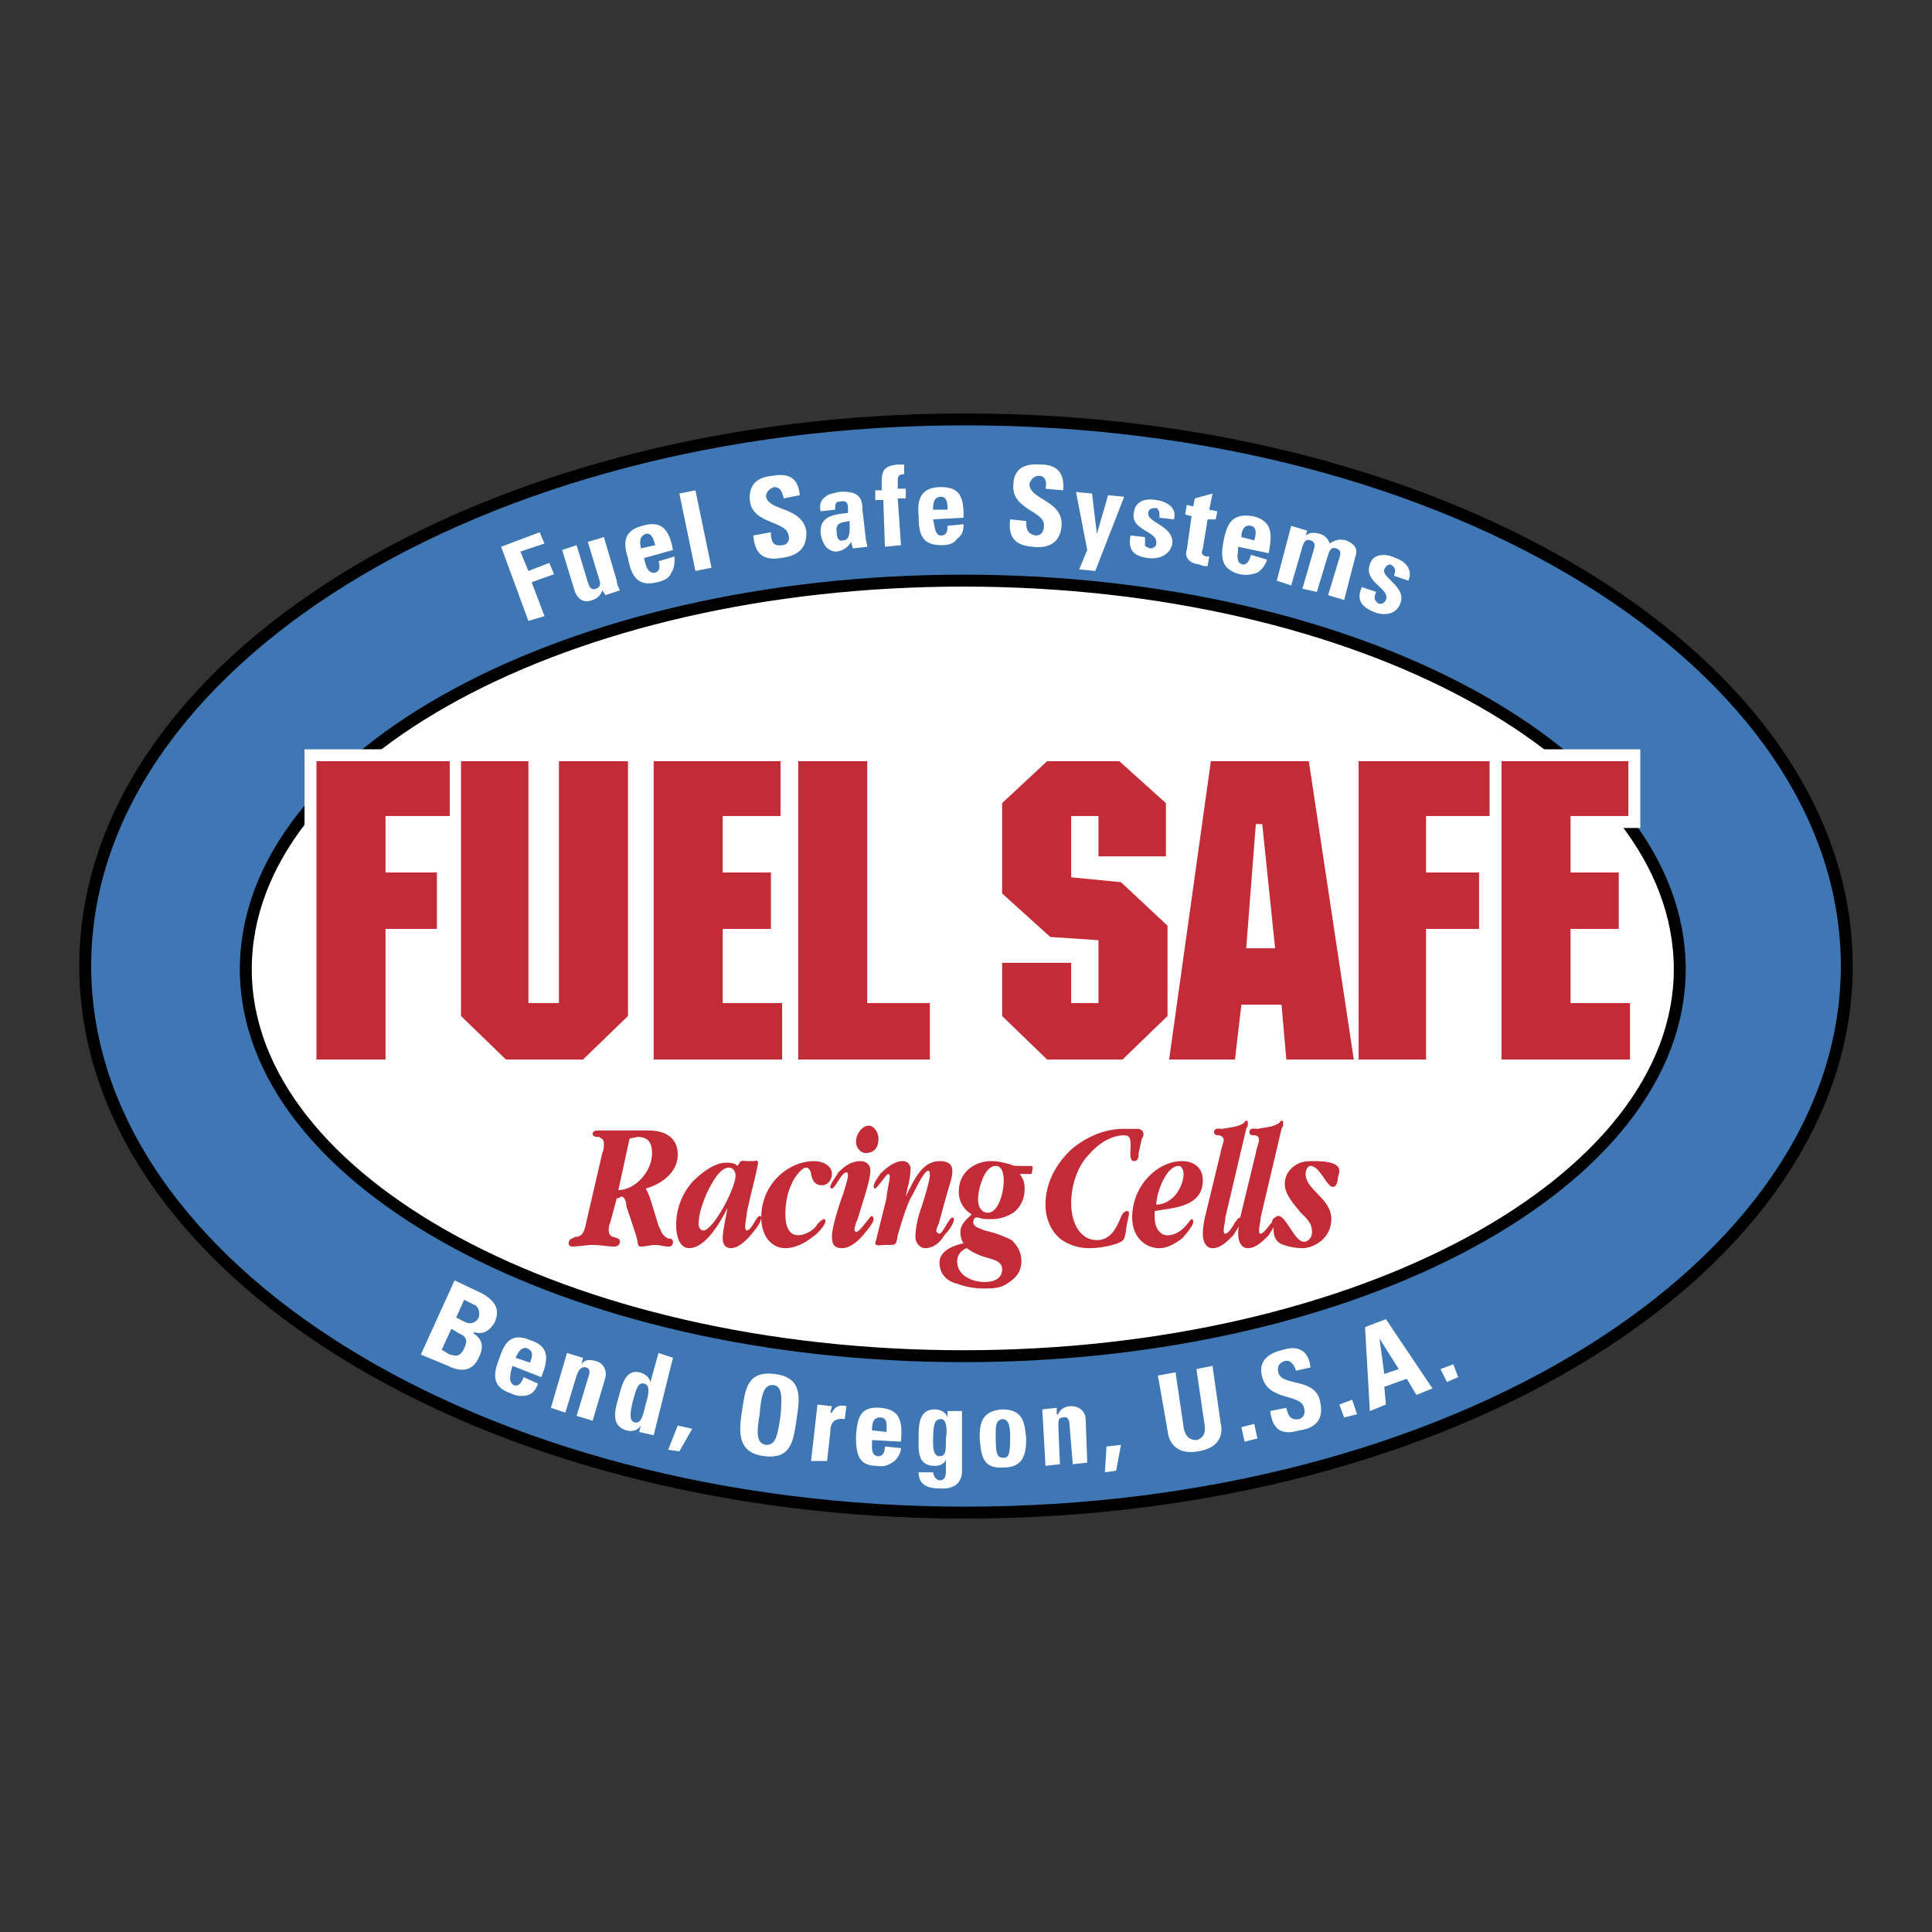 <svg xmlns="http://www.w3.org/2000/svg" width="2500" height="2500" viewBox="0 0 192.756 192.756"><rect x="0" y="0" width="192.756" height="192.756" fill="#333333" stroke="none"/><g fill-rule="evenodd" clip-rule="evenodd"><path fill="#fff" fill-opacity="0" d="M0 0h192.756v192.756H0V0z"/><path d="M8.504 96.378c0-30.083 39.411-54.535 87.794-54.535 48.542 0 87.954 24.452 87.954 54.535s-39.412 54.535-87.954 54.535c-48.383 0-87.794-24.452-87.794-54.535z" fill="#3f77b4" stroke="#000" stroke-width="1.189" stroke-miterlimit="2.613"/><path d="M24.525 96.7c0-21.396 32.041-38.77 71.613-38.77 39.411 0 71.452 17.374 71.452 38.77 0 21.234-32.041 38.608-71.452 38.608-39.572.001-71.613-17.373-71.613-38.608z" fill="#fff" stroke="#000" stroke-width="1.189" stroke-miterlimit="2.613"/><path d="M60.892 121.956c-.16.322-.16.483-.16.805 0 .966 1.121.482 1.121 1.126 0 .322-.32.483-.48.483-.801 0-1.442-.161-2.243-.161-.641 0-1.441.161-2.083.161-.16 0-.32-.161-.32-.322 0-.482.48-.482.641-.644.801 0 .961-.644 1.122-1.448l1.602-6.917c.16-.321.16-.644.16-.965 0-.483-.32-.483-.48-.644-.32 0-.641 0-.641-.322 0-.321.481-.321.641-.321h4.966c1.282 0 2.884.482 2.884 2.413s-1.923 3.057-3.204 3.378c.32.483.48 1.126.641 1.608l.641 2.092c.321.644.321.965.962 1.287.16 0 .48 0 .48.321 0 .483-.32.483-.48.483-.481 0-.801-.161-1.282-.161-.48 0-.961.161-1.441.161-.321 0-.321-.322-.321-.483l-.16-.644-.961-2.896c0-.321-.16-.965-.481-.965l-.32.161h-.16l-.644 2.414zm1.922-8.365l-1.122 5.148c1.602 0 3.364-1.77 3.364-3.7 0-1.287-.641-1.608-1.442-1.608l-.8.16zM75.15 115.844c.16 0 .48-.161.48.161 0 .321-.641 2.895-.801 3.539l-.321 1.447c0 .322-.16.965-.16 1.448 0 0 0 .321.16.321.481 0 .961-1.447 1.282-1.447 0 0 .16 0 .16.16 0 .482-.641 1.287-.801 1.448-.641.805-1.442 1.608-2.243 1.608-.48 0-.801-.321-.801-.965 0-.805.32-2.092.48-3.057-.801 1.608-2.243 4.021-3.845 4.021-.961 0-1.282-1.287-1.282-2.252 0-1.77.641-3.217 1.602-4.344.961-.965 2.243-1.93 3.364-1.93.32 0 .641 0 .961.16l.16.161.16-.161c.16-.482.48-.321.801-.321h.644v.003zm-1.762 1.447c0-.482-.32-.804-.641-.804-.961 0-1.762 1.608-2.243 2.574-.32.804-.801 1.93-.801 3.056 0 .322.16.644.48.644.963 0 3.205-4.183 3.205-5.47zM80.437 116.487c-.48 0-1.281 1.126-1.441 1.608-.48.966-.641 2.091-.641 3.057 0 1.126.32 2.091 1.281 2.091.641 0 1.602-.482 1.922-1.126.16-.161.481-.482.641-.482 0 0 .16 0 .16.161 0 .482-.961 1.447-1.282 1.608-.801.644-1.762 1.126-2.723 1.126-1.442 0-2.403-1.287-2.403-3.057 0-3.378 2.724-5.63 5.287-5.63.641 0 1.762.321 1.762 1.287 0 .644-.48 1.126-.961 1.126-.641 0-.961-.322-1.122-1.126 0-.16-.16-.643-.48-.643z" fill="#c32b37"/><path d="M85.564 121.635c-.16.321-.32.805-.32 1.126l.16.161c.32 0 .961-.966 1.122-1.126.16-.161.32-.482.48-.482 0 0 .16.16.16.321 0 .321-.641 1.126-.801 1.287-.641.805-1.441 1.608-2.403 1.608-.641 0-.961-.321-.961-1.126 0-.965.641-2.896.961-3.86.16-.322.641-1.931.641-2.253 0-.16 0-.321-.16-.321-.48 0-1.122 1.608-1.442 1.608-.16 0-.16-.161-.16-.161 0-.321.641-1.126.801-1.447.641-.644 1.282-1.126 2.243-1.126.48 0 .961.321.961.965s-.481 2.253-.641 2.735l-.641 2.091zm-.16-7.722c0-.805.641-1.608 1.282-1.608.48 0 .961.644.961 1.286 0 .966-.481 1.448-1.282 1.448-.481 0-.961-.482-.961-1.126zM93.735 121.796c0 .16-.321.805-.321.965 0 .161.16.322.321.322.32 0 .961-1.609 1.281-1.609 0 0 .16 0 .16.161 0 .482-.641 1.287-.961 1.608-.48.805-1.122 1.287-1.923 1.287-.48 0-.961-.482-.961-1.126 0-.965.32-2.252.641-3.057.16-.482.801-2.573.801-3.057 0-.16 0-.482-.161-.482-.48 0-1.441 2.253-1.762 2.735-.48.965-.961 2.573-1.282 3.699-.16.966-.16.966-.961.966h-.48c-.16 0-.801.161-.801-.161 0-.161.161-.482.161-.644l.961-3.86c0-.482.32-1.77.32-2.092 0-.161 0-.321-.16-.321s-1.121 1.447-1.282 1.447c-.16 0-.16-.161-.16-.161 0-.482.481-.965.641-1.286.641-.644 1.441-1.287 2.242-1.287.481 0 .801.321.801.804 0 .483-.16 1.448-.32 1.931l-.16.805c.801-1.608 1.602-3.539 3.365-3.539.641 0 1.281.161 1.281.965 0 .805-.32 1.448-.48 2.091l-.801 2.896z" fill="#c32b37"/><path d="M98.861 122.922c.641.161 1.441.482 2.082.805.48.482.963 1.126.963 2.091 0 1.126-.643 1.77-1.443 2.252-.641.482-1.602.482-2.402.482s-1.763-.16-2.563-.482c-.801-.16-1.762-.804-1.762-2.091s1.602-1.77 2.403-1.931c-.16-.161-.32-.644-.32-1.126 0-.805.641-1.287 1.122-1.77-.801-.482-1.282-1.287-1.282-2.253 0-2.091 1.763-3.056 3.204-3.056.801 0 1.281.161 1.922.321.32.161.48.161.961.161h1.123s.16 0 .16.161v.16c-.16.483 0 .483-.32.483h-.963c.322.482.482.804.482 1.447 0 1.126-.482 1.931-1.123 2.413-.801.482-1.441.644-2.242.644-.641 0-.801 0-1.281-.161h-.16c-.16 0-.32.161-.32.482 0 .483.801.645 1.121.805l.638.163zm1.282-5.148c0-.644-.16-1.448-.801-1.448-1.121 0-1.762 2.252-1.762 3.378 0 .644.32 1.287.961 1.287 1.121 0 1.602-2.092 1.602-3.217zm-4.646 8.043c0 1.609 1.763 2.092 2.724 2.092.641 0 1.762-.161 1.762-1.287 0-.805-.961-.966-1.441-1.127-.641-.16-1.441-.482-2.083-.965-.481.161-.962.644-.962 1.287zM113.439 112.626c.32 0 .641.161.641.482 0 .161 0 .322-.16.482l-.32 1.448c0 .322 0 .805-.48.805s-.32-1.126-.32-1.448c0-.644 0-1.126-.641-1.126-1.281 0-2.562.805-3.523 1.931-1.123 1.126-1.764 3.057-1.764 4.826 0 2.091.961 3.7 2.564 3.7 1.121 0 1.762-.805 2.242-1.931.16-.322.32-.966.801-.966.16 0 .16.161.16.322 0 0-.32 1.448-.32 1.77-.16.805-.16.805-.801 1.126a9.025 9.025 0 0 1-2.883.482c-.963 0-2.084-.321-2.885-.965-.961-.805-1.441-2.092-1.441-3.379 0-2.412 1.281-4.343 2.723-5.63 1.604-1.287 3.365-1.931 5.127-1.931h1.28v.002zM115.203 121.474c0 .966.48 1.77 1.281 1.77 1.441 0 2.242-1.608 2.402-1.608s.16.161.16.321c0 .322-.801 1.287-1.121 1.609-.641.482-1.441.965-2.242.965-1.443 0-2.725-1.126-2.725-3.057 0-3.217 2.564-5.63 4.967-5.63.961 0 2.082.482 2.082 1.931 0 2.734-3.203 2.734-4.805 3.056v.643h.001zm1.922-2.091c.48-.483.961-1.448.961-2.252 0-.322-.16-.805-.48-.805-1.281 0-2.242 2.735-2.242 3.86.64.001 1.281-.321 1.761-.803zM122.252 121.474c0 .322-.16.966-.16 1.287 0 .161 0 .322.16.322.32 0 .801-.805.961-1.127.16-.16.32-.482.48-.482l.16.161c0 .482-.641 1.287-.801 1.608-.641.644-1.281 1.287-2.082 1.287-.643 0-.963-.644-.963-1.447 0-.644.16-1.448.32-2.092l1.443-5.952c0-.161.32-1.126.32-1.287 0-.321-.32-.482-.48-.482s-.48 0-.48-.321c0-.482.641-.322.801-.322.801-.16 1.602-.16 2.242-.644 0-.16.16-.16.16-.16.16 0 .16 0 .16.16v.322l-.16.321-2.081 8.848z" fill="#c32b37"/><path d="M125.775 121.474c0 .322-.16.966-.16 1.287 0 .161 0 .322.16.322.32 0 .803-.805 1.123-1.127 0-.16.16-.482.32-.482l.16.161c0 .482-.641 1.287-.801 1.608-.643.644-1.283 1.287-2.084 1.287-.641 0-.961-.644-.961-1.447 0-.644.16-1.448.32-2.092l1.441-5.952c0-.161.32-1.126.32-1.287 0-.321-.16-.482-.48-.482-.16 0-.48 0-.48-.321 0-.482.641-.322.801-.322.803-.16 1.604-.16 2.244-.644 0-.16.16-.16.32-.16v.482l-.16.321-2.083 8.848z" fill="#c32b37"/><path d="M128.18 118.096c0-.805.48-1.448.961-1.77.641-.482 1.281-.482 1.922-.482s2.564 0 2.564.965c0 .322-.16.644-.16.805 0 .321-.16.804-.48.804-.643 0-1.283-2.091-2.244-2.091-.32 0-.48.482-.48.805 0 1.608 2.564 2.413 2.564 4.504 0 1.931-1.764 2.896-2.885 2.896-.641 0-1.602-.16-2.242-.482-.48-.321-.641-.805-.641-1.447 0-.483 0-1.287.48-1.287.801 0 1.602 2.573 2.562 2.573.48 0 .801-.482.801-.965 0-.966-.641-1.448-1.121-1.931-.64-.806-1.601-1.771-1.601-2.897z" fill="#c32b37"/><path d="M41.987 135.147l3.365-7.399 2.723 1.287c1.122.644 1.922 1.447 1.282 2.896-.48.805-1.122 1.287-2.083.965v.161c.961.644.961 1.448.481 2.413-.801 1.77-2.403 1.126-3.044.805l-2.724-1.128zm2.083-.482l.801.482c.321 0 .961.483 1.442-.643.32-.644.32-1.127-.48-1.448l-.801-.482-.962 2.091zm1.442-3.217l.961.482a.958.958 0 0 0 1.282-.482c.16-.482 0-1.126-.481-1.287l-.961-.482-.801 1.769zM51.119 136.274c-.16.643-.48 1.608.16 1.93.481.161.801-.321.961-.804l1.442.644c-.16.482-.48.965-.961 1.126-.48.161-1.121.161-1.762-.161-1.922-.644-1.762-1.93-1.122-3.539.48-1.447 1.122-2.574 3.044-1.77 2.083.644 1.763 2.091 1.122 3.7l-2.884-1.126zm1.762-.322c.16-.482.481-1.126-.32-1.447-.641-.161-.961.643-1.121.965l1.441.482zM58.008 136.113c.32-.482.801-.482 1.442-.322.641.161 1.122.805.961 1.609l-1.282 4.344-1.602-.483 1.122-3.699c.16-.482.32-.966-.16-1.127-.48-.16-.801.322-.961.805l-1.122 3.7-1.441-.483 1.602-5.469 1.603.482-.162.643zM63.775 142.87l.161-.644c-.321.482-.801.644-1.442.482-1.602-.482-1.122-2.091-.801-3.218.32-1.126.641-2.896 2.083-2.574.641.162.961.483 1.122.966l.801-2.896 1.442.482-1.923 7.722-1.443-.32zm.642-2.735c.32-1.126.48-1.931-.16-2.091-.641-.161-.801.644-1.122 1.77-.32 1.287-.32 1.931.16 2.091.641.16.801-.483 1.122-1.77zM67.621 142.227l1.441.321-1.281 2.252-1.121-.16.961-2.413zM74.029 140.778c.32-2.091.48-4.021 3.204-3.699 2.884.321 2.563 2.412 2.243 4.504-.32 2.091-.48 4.021-3.204 3.7-2.724-.322-2.564-2.413-2.243-4.505zm3.845.483c.16-1.93.16-2.896-.641-3.057-.961-.16-1.281.805-1.441 2.896-.321 1.93-.321 2.896.641 3.057.96 0 1.121-.804 1.441-2.896zM83 140.296l-.16.644H83c.32-.644.801-.805 1.442-.644l-.16 1.287c-1.282-.161-1.442.644-1.442 1.287l-.32 2.896h-1.603l.641-5.631 1.442.161zM87.006 143.674c0 .644-.16 1.609.641 1.609.48 0 .641-.483.641-.966l1.602.161c0 .482-.32.965-.641 1.287-.48.321-.961.644-1.762.482-1.923 0-2.083-1.287-2.083-3.057.16-1.608.32-2.896 2.403-2.735 2.082.162 2.242 1.448 2.082 3.379l-2.883-.16zm1.442-.804c0-.644.16-1.448-.641-1.448s-.801.805-.801 1.287l1.442.161zM95.978 140.778v5.952c0 .322 0 1.931-2.243 1.77-1.122 0-2.083-.321-2.083-1.608h1.442c0 .161.16.482.16.482.16.161.32.322.481.322.48 0 .641-.322.641-.966v-1.126c-.16.482-.641.644-1.122.644-1.762 0-1.602-1.608-1.602-2.735 0-1.286 0-2.895 1.602-2.895.641 0 1.122.321 1.282.804v-.644h1.442zm-2.243 4.505c.641 0 .641-.483.641-1.771.16-1.125 0-1.93-.48-1.93-.641 0-.801.482-.801 2.252-.001.483-.001 1.449.64 1.449zM97.74 143.513c0-1.447.16-2.734 2.242-2.895 2.084 0 2.244 1.286 2.404 2.895 0 1.609-.32 2.896-2.244 2.896-2.081.16-2.242-1.126-2.402-2.896zm3.043-.16c0-1.126-.16-1.77-.801-1.77-.641.161-.641.644-.641 1.77 0 1.77.16 2.091.801 2.091.481-.001.641-.322.641-2.091zM105.43 141.101h.16c.16-.482.641-.805 1.281-.805s1.283.322 1.443 1.126l.16 4.505-1.443.16-.32-3.86c0-.482-.16-.966-.641-.805-.48 0-.48.322-.48.805l.16 3.86-1.441.161-.32-5.63 1.441-.162v.645zM110.396 144.317l1.442-.16-.481 2.573-1.121.162.16-2.575zM120.971 136.274l.801 5.63c.32 1.287-.16 2.574-2.244 2.896-1.762.322-2.883-.482-3.043-2.091l-.961-5.47 1.762-.322.801 5.471c.16.965.641 1.286 1.281 1.286.641-.161.961-.644.801-1.608l-.801-5.47 1.603-.322zM125.135 142.065l.32 1.448-1.281.322-.32-1.447 1.281-.323zM129.621 142.709c-2.082.644-2.723-.482-2.883-1.931l1.602-.322c.16.645.32 1.288 1.281 1.127.48-.161.641-.644.48-1.127-.32-1.447-3.523-.643-4.166-3.056-.32-1.126 0-2.253 2.084-2.735 1.602-.482 2.562.161 2.723 1.77l-1.441.322c-.16-.482-.48-1.126-1.121-.966-.48.161-.801.483-.641 1.126.32 1.448 3.684.483 4.164 2.896.481 2.091-.801 2.735-2.082 2.896zM134.908 139.652l.481 1.449-1.282.321-.48-1.287 1.281-.483zM136.67 140.778l-.48-8.365 2.082-.805 4.646 6.918-1.602.644-.961-1.608-2.244.804.16 1.77-1.601.642zm.961-7.239l.48 3.54 1.443-.483-1.923-3.057zM145 136.113l.482 1.287-1.123.483-.64-1.287 1.281-.483zM52.721 61.952l-2.723-7.4 3.845-1.448.481 1.126-2.404.804.801 1.931 2.083-.805.481 1.127-2.243.804 1.282 3.378-1.603.483zM60.091 58.896c-.16.482-.48.804-.961.965-.801.322-1.441 0-1.762-.804l-1.282-4.183 1.442-.483 1.122 3.7c.16.483.32.805.801.644.48-.161.48-.482.32-.965l-1.122-3.7 1.602-.482 1.282 4.343c0 .322.16.644.32.965l-1.441.482-.321-.482zM64.256 55.678c.16.644.32 1.609 1.121 1.448.481-.161.481-.644.32-1.126l1.603-.482c0 .643 0 1.126-.32 1.609-.16.482-.641.804-1.442.965-1.922.483-2.563-.644-2.883-2.413-.48-1.448-.48-2.734 1.442-3.217 2.083-.644 2.724.644 3.044 2.413l-2.885.803zm1.121-1.287c-.16-.482-.32-1.287-.961-1.126-.801.322-.48 1.126-.48 1.448l1.441-.322zM69.383 48.921l1.602 7.722-1.602.322-1.602-7.722 1.602-.322zM77.874 55.678c-2.083.322-2.563-.804-2.724-2.252l1.762-.322c0 .804.16 1.448 1.122 1.287.481 0 .801-.482.641-.965-.16-1.448-3.525-1.126-3.845-3.378-.161-1.287.32-2.413 2.243-2.574 1.763-.322 2.563.321 2.724 1.93l-1.602.322c-.16-.644-.32-1.126-.961-1.126-.48.161-.801.482-.801.965.32 1.448 3.524.965 4.005 3.378.159 2.091-1.282 2.574-2.564 2.735zM86.365 53.587c0 .321.161.643.161.965l-1.442.161-.16-.643c-.321.482-.641.804-1.442.965-.961 0-1.441-.804-1.602-1.77-.16-1.77 1.282-1.931 2.724-2.091v-.484c0-.482-.16-.804-.801-.643-.481 0-.481.322-.481.804l-1.442.161c-.16-.644 0-1.126.481-1.448.32-.322.801-.322 1.281-.483 2.083-.161 2.403.644 2.403 1.77l.32 2.736zm-2.884-.483c0 .483.16.965.641.804.801 0 .641-1.287.641-1.93-.801.161-1.442.161-1.282 1.126zM90.21 47.312c-.641 0-.641.322-.641.805v.643h.801v.965h-.801l.32 4.665-1.602.161-.16-4.665h-.801v-.965h.641c0-1.609-.16-2.413 1.602-2.574h.641v.965zM93.094 51.817c.16.644.16 1.609.801 1.609s.641-.644.641-.965l1.602-.161c0 .644-.16 1.126-.641 1.447-.321.483-.801.644-1.602.644-1.923 0-2.243-1.126-2.243-2.896-.16-1.608.16-2.896 2.243-2.896 2.083 0 2.243 1.287 2.243 3.057l-3.044.161zm1.442-.965c0-.482 0-1.287-.641-1.287-.801 0-.801.804-.801 1.287h1.442zM103.027 54.552c-2.084-.161-2.404-1.287-2.244-2.735l1.604.161c0 .643 0 1.287.961 1.448.48 0 .801-.322.801-.965.16-1.448-3.205-1.609-3.045-4.022 0-1.287.641-2.252 2.725-2.091 1.602 0 2.402.804 2.242 2.574l-1.762-.161c.16-.643 0-1.287-.641-1.287-.48 0-.801.321-.961.804 0 1.609 3.363 1.609 3.203 4.183-.16 1.93-1.601 2.251-2.883 2.091zM108.475 54.874l-1.123-5.792 1.603.161.481 4.022 1.121-3.861 1.601.161-2.883 7.4-1.603-.161.803-1.93zM114.24 53.587v.804c0 .161.162.161.482.322.32 0 .641-.161.641-.482.16-1.287-2.564-1.287-2.244-3.057.16-1.287 1.283-1.448 2.244-1.287 1.121.161 2.082.804 1.762 1.93l-1.441-.161c0-.483 0-.644-.16-.805 0-.161-.16-.161-.32-.161-.32 0-.641.161-.641.483-.16.965 2.562 1.287 2.402 3.057-.16.965-1.121 1.609-2.402 1.448-1.283-.161-2.084-.644-1.764-2.252l1.441.161zM118.406 50.369l.641.161.16-.805 1.764-.482-.322 1.608.803.161-.16.804h-.803l-.48 2.896c-.16.483-.16.644.32.805h.32l-.16.965c-.32 0-.48 0-.801-.161-1.441-.161-1.441-1.126-1.281-1.448l.48-3.378-.641-.161.16-.965zM123.533 54.552c0 .644-.32 1.608.48 1.77.48 0 .641-.482.801-.965l1.604.483c-.16.482-.482.965-.963 1.287-.48.161-.961.321-1.762.161-1.922-.483-1.922-1.77-1.602-3.378.32-1.608.801-2.735 2.883-2.413 2.084.483 1.924 1.931 1.604 3.7l-3.045-.645zm1.602-.644c.16-.482.32-1.287-.32-1.448-.801-.161-.961.644-.961 1.126l1.281.322zM130.262 53.426c.48-.322.801-.322 1.441-.161.48.161.803.482.963.965.48-.322.961-.483 1.602-.322.801.322 1.281.804.961 1.609l-1.121 4.343-1.602-.482 1.121-3.7c.16-.482.16-.804-.32-.965-.48-.161-.641.161-.801.644l-1.123 3.7-1.441-.322 1.121-3.861c.16-.483.16-.804-.32-.965s-.641.161-.801.644l-1.121 3.861-1.441-.482 1.441-5.47 1.602.483-.161.481zM137.311 59.056c-.16.322-.16.483-.16.643 0 .161.16.322.32.483.32.161.641 0 .801-.322.482-1.126-2.242-1.77-1.602-3.539.32-1.126 1.602-1.126 2.564-.644.961.322 1.762 1.126 1.281 2.252l-1.441-.483c.16-.482.16-.644 0-.804 0-.161-.16-.161-.32-.322-.322 0-.482.161-.643.482-.32.805 2.244 1.77 1.604 3.378-.32.965-1.283 1.287-2.404.965-1.281-.482-2.082-1.126-1.441-2.574l1.441.485z" fill="#fff"/><path fill="#fff" stroke="#fff" stroke-width="2.38" stroke-miterlimit="2.613" d="M44.871 81.417h-6.408v5.631h5.126v5.63h-5.126v13.031h-6.889V75.947h13.297v5.47z"/><path fill="#c32b37" d="M44.871 81.417h-6.408v5.631h5.126v5.63h-5.126v13.031h-6.889V75.947h13.297v5.47zM62.654 101.365l-4.486 4.344h-7.689l-4.486-4.344V75.947h6.728v24.131h3.044V75.947h6.889v25.418zM77.874 81.417h-5.768v5.631h4.807v5.63h-4.807v7.4h5.928v5.631H65.217V75.947h12.657v5.47zM86.525 100.078h6.248v5.631H79.636V75.947h6.889v24.131zM111.678 75.947l4.646 4.183v5.309h-6.728v-4.022h-2.725v6.113l4.967.483 4.646 4.343v9.009l-4.486 4.344h-7.529l-4.487-4.344v-5.308h6.889v4.021h2.725v-6.274l-4.807-.322-4.807-4.343V80.13l4.487-4.183h7.209zM135.068 105.709h-6.729l-.48-5.47h-4.006l-.641 5.47h-6.568l4.166-29.762h9.771l4.487 29.762zm-9.132-23.487h-.641l-.961 12.387h2.885l-1.283-12.387zM148.686 81.417h-6.409v5.631h5.287v5.63h-5.287v13.031h-6.728V75.947h13.137v5.47z"/><path fill="#fff" stroke="#fff" stroke-width="2.38" stroke-miterlimit="2.613" d="M162.463 81.417h-5.768v5.631h4.807v5.63h-4.807v7.4h5.928v5.631h-12.816V75.947h12.656v5.47z"/><path fill="#c32b37" d="M162.463 81.417h-5.768v5.631h4.807v5.63h-4.807v7.4h5.928v5.631h-12.816V75.947h12.656v5.47z"/></g></svg>
